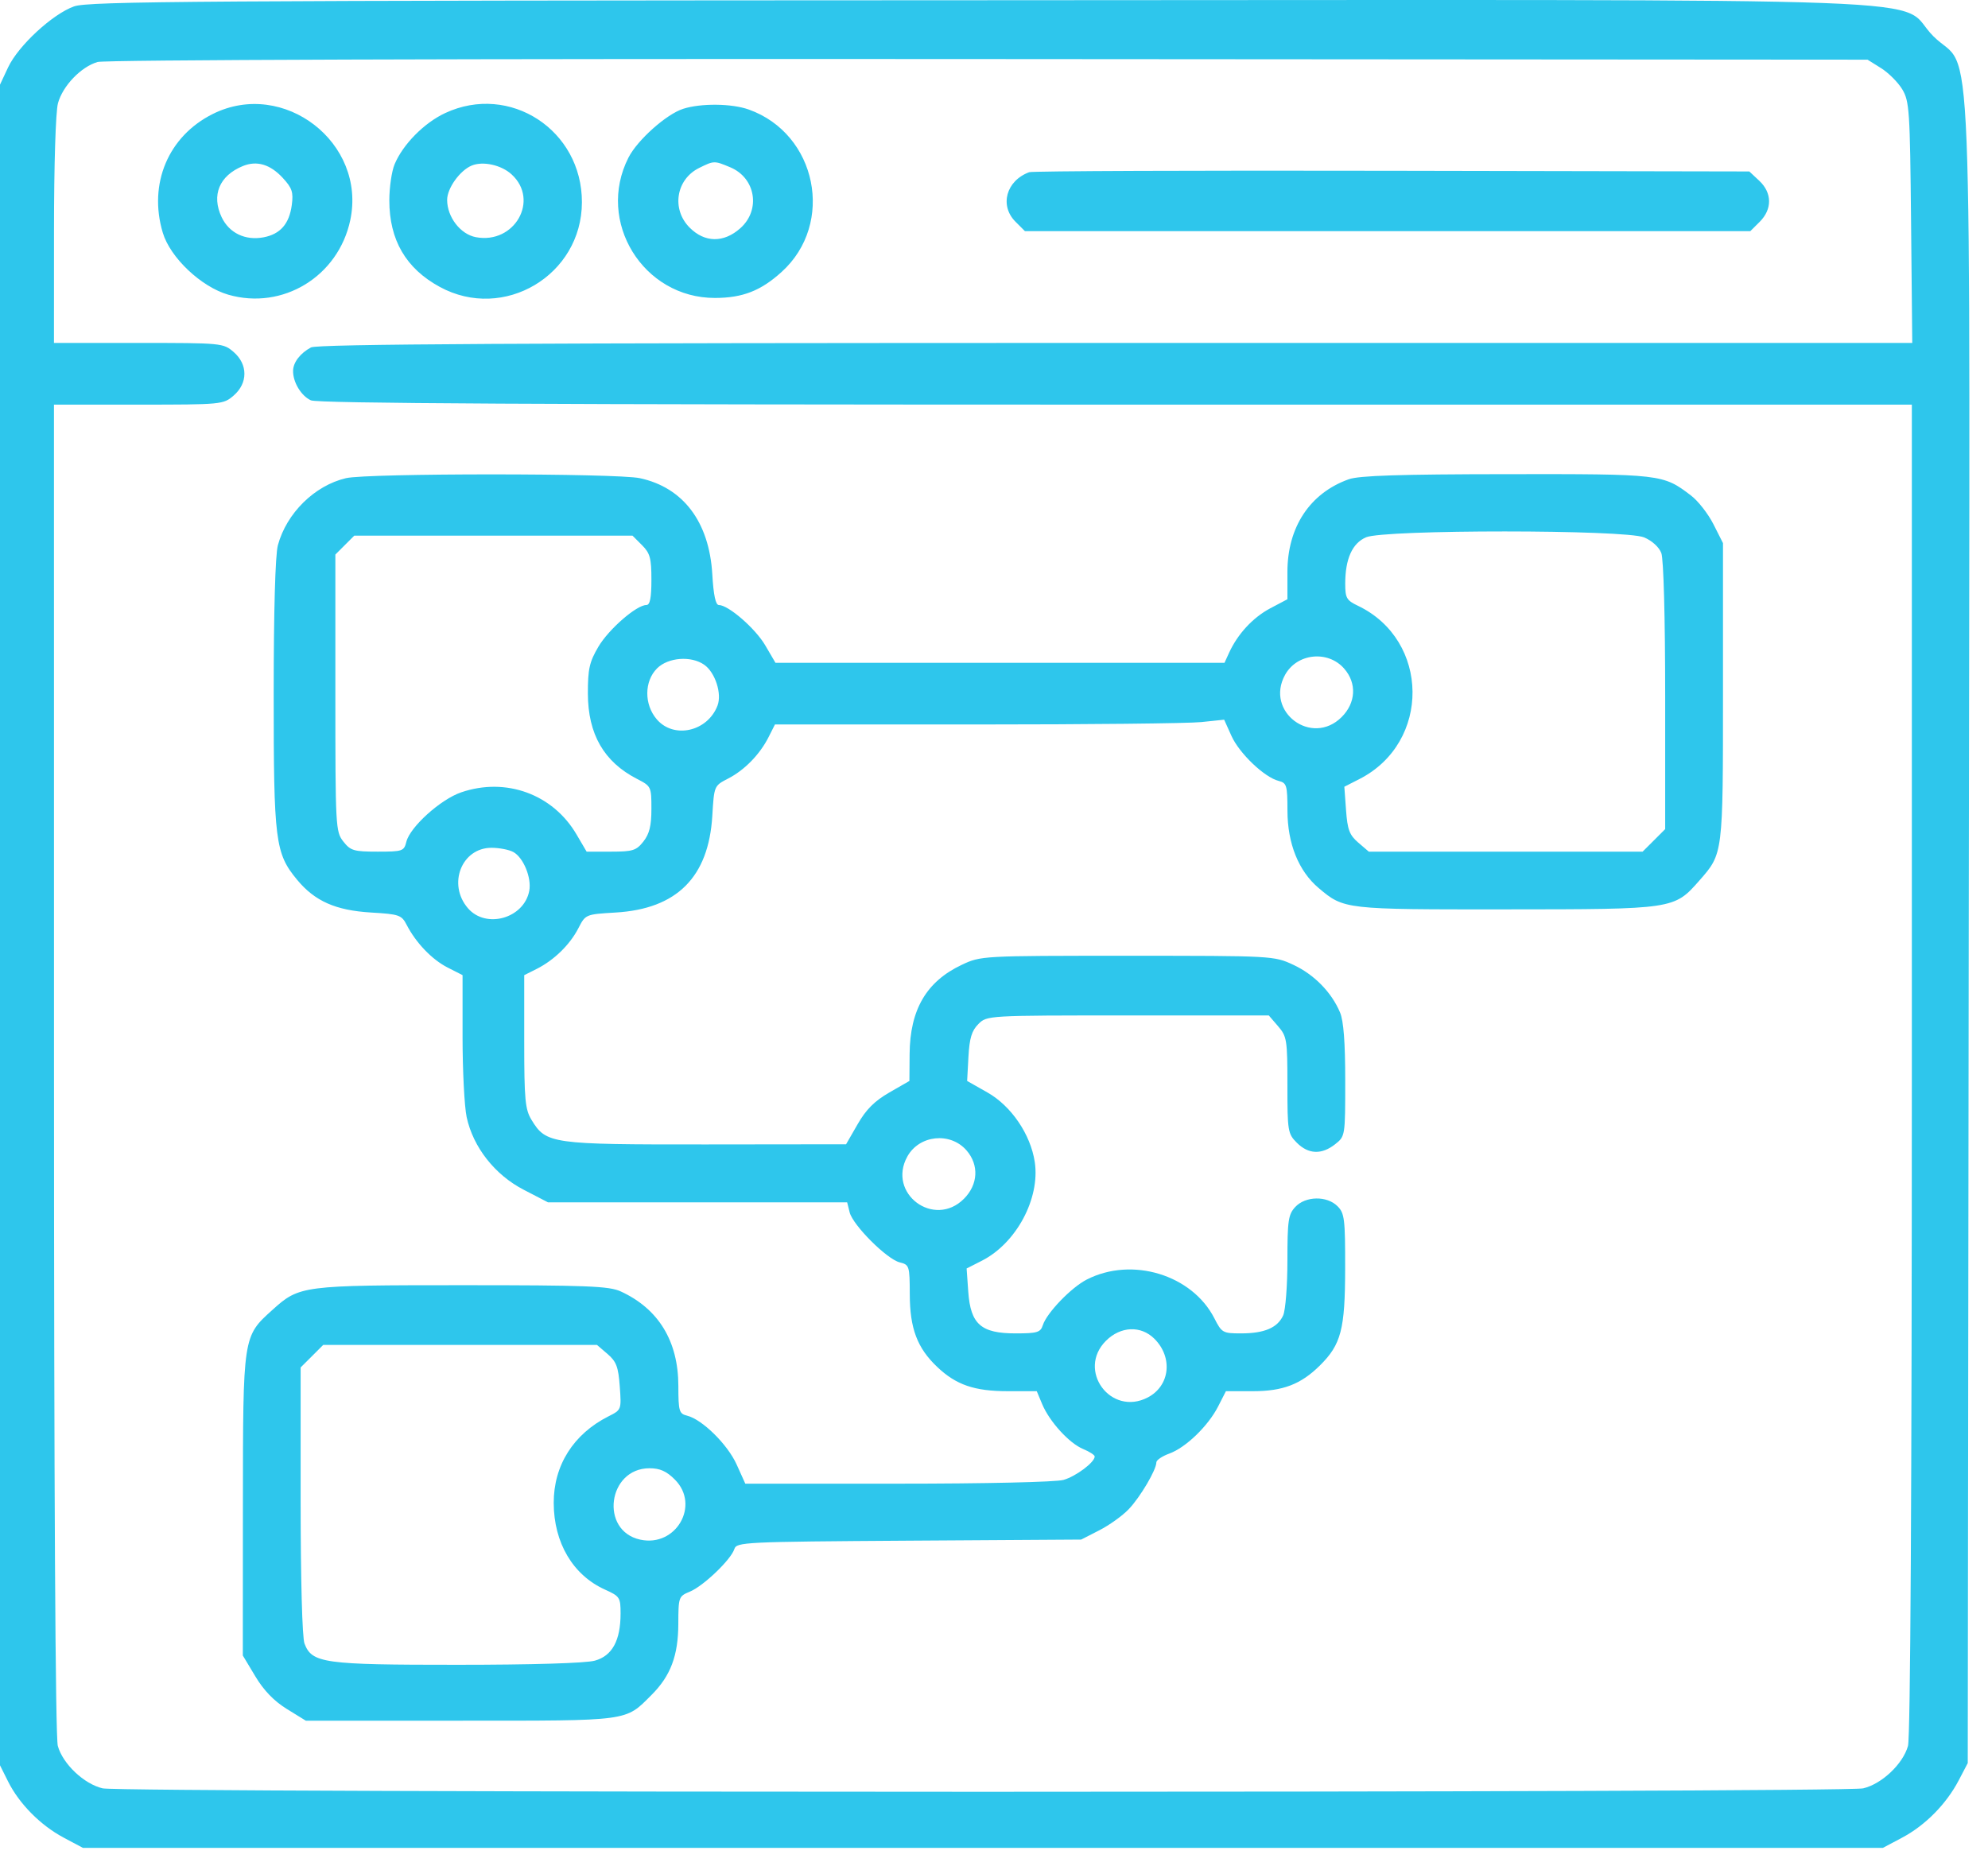 <svg width="49" height="46" viewBox="0 0 49 46" fill="none" xmlns="http://www.w3.org/2000/svg">
<path fill-rule="evenodd" clip-rule="evenodd" d="M1.827 0.157C1.295 0.346 0.453 1.124 0.2 1.66L0 2.087V22.803V43.519L0.2 43.919C0.474 44.468 1 44.999 1.568 45.301L2.043 45.554H24.227H46.41L46.886 45.301C47.455 44.998 47.972 44.474 48.277 43.892L48.501 43.464L48.525 22.946C48.553 -0.487 48.647 1.885 47.654 0.894C46.659 -0.099 49.229 -0.002 24.186 0.006C4.863 0.013 2.184 0.031 1.827 0.157ZM46.363 1.679C46.546 1.793 46.781 2.028 46.886 2.201C47.063 2.496 47.077 2.714 47.104 5.485L47.133 8.454H27.503C12.761 8.454 7.821 8.482 7.665 8.565C7.402 8.706 7.227 8.932 7.224 9.139C7.218 9.42 7.423 9.76 7.663 9.869C7.83 9.945 13.336 9.975 27.509 9.975H47.123L47.123 26.339C47.122 36.786 47.088 42.826 47.028 43.041C46.905 43.485 46.382 43.98 45.923 44.087C45.436 44.2 3.017 44.2 2.53 44.087C2.071 43.98 1.548 43.485 1.425 43.041C1.365 42.826 1.331 36.786 1.331 26.339L1.33 9.975H3.415C5.464 9.975 5.504 9.971 5.758 9.752C6.113 9.447 6.113 8.982 5.758 8.677C5.504 8.458 5.464 8.454 3.415 8.454H1.33L1.331 5.676C1.331 4.062 1.372 2.749 1.429 2.544C1.548 2.114 1.997 1.647 2.405 1.528C2.587 1.475 11.315 1.446 24.369 1.456L46.031 1.471L46.363 1.679ZM5.246 2.809C4.148 3.356 3.652 4.531 4.012 5.736C4.195 6.35 4.958 7.072 5.627 7.265C6.969 7.652 8.338 6.815 8.633 5.429C9.038 3.521 6.992 1.939 5.246 2.809ZM10.973 2.787C10.454 3.029 9.932 3.558 9.726 4.05C9.654 4.222 9.596 4.622 9.596 4.939C9.596 5.917 10.004 6.618 10.84 7.073C12.416 7.931 14.339 6.786 14.343 4.987C14.347 3.207 12.566 2.045 10.973 2.787ZM16.837 2.683C16.424 2.816 15.712 3.451 15.491 3.884C14.687 5.46 15.851 7.349 17.624 7.345C18.303 7.344 18.752 7.169 19.264 6.705C20.584 5.513 20.137 3.3 18.455 2.7C18.036 2.55 17.277 2.542 16.837 2.683ZM6.97 4.386C7.201 4.637 7.234 4.738 7.192 5.055C7.129 5.521 6.908 5.773 6.493 5.851C6.044 5.935 5.648 5.744 5.463 5.354C5.206 4.811 5.406 4.33 5.987 4.093C6.331 3.953 6.661 4.051 6.97 4.386ZM12.611 4.3C13.303 4.935 12.682 6.026 11.73 5.847C11.349 5.776 11.022 5.352 11.021 4.928C11.021 4.641 11.336 4.201 11.628 4.081C11.906 3.967 12.358 4.067 12.611 4.3ZM17.999 4.124C18.624 4.385 18.756 5.172 18.249 5.625C17.84 5.99 17.373 5.986 16.999 5.612C16.545 5.158 16.662 4.421 17.233 4.14C17.599 3.959 17.605 3.959 17.999 4.124ZM25.367 4.245C24.8 4.456 24.631 5.067 25.03 5.466L25.263 5.699H34.202H43.141L43.375 5.466C43.684 5.156 43.68 4.755 43.363 4.457L43.117 4.227L34.313 4.21C29.471 4.2 25.445 4.216 25.367 4.245ZM8.527 11.788C7.753 11.97 7.062 12.652 6.849 13.442C6.785 13.679 6.746 15.06 6.746 17.106C6.745 20.739 6.783 21.035 7.322 21.687C7.759 22.216 8.274 22.444 9.148 22.496C9.84 22.537 9.898 22.557 10.024 22.801C10.253 23.244 10.647 23.655 11.033 23.852L11.401 24.039V25.553C11.401 26.385 11.446 27.279 11.502 27.539C11.661 28.28 12.196 28.962 12.908 29.33L13.508 29.641H17.194H20.881L20.942 29.887C21.022 30.205 21.857 31.04 22.175 31.12C22.413 31.179 22.422 31.206 22.424 31.907C22.426 32.75 22.608 33.231 23.099 33.697C23.566 34.141 24.017 34.296 24.84 34.296H25.554L25.686 34.612C25.867 35.046 26.353 35.579 26.696 35.721C26.853 35.786 26.982 35.869 26.982 35.906C26.982 36.049 26.521 36.395 26.214 36.483C26.028 36.537 24.291 36.576 22.13 36.576H18.37L18.156 36.102C17.933 35.608 17.309 34.993 16.937 34.9C16.738 34.85 16.721 34.793 16.72 34.167C16.719 33.062 16.23 32.262 15.296 31.835C15.01 31.705 14.463 31.683 11.401 31.683C7.45 31.683 7.379 31.692 6.718 32.289C5.985 32.95 5.99 32.919 5.987 37.103L5.985 40.812L6.294 41.327C6.502 41.674 6.755 41.936 7.071 42.131L7.538 42.419H11.346C15.56 42.419 15.403 42.44 16.06 41.783C16.529 41.314 16.717 40.815 16.719 40.032C16.721 39.369 16.727 39.352 17.007 39.236C17.339 39.098 18.017 38.449 18.1 38.188C18.154 38.016 18.337 38.008 22.403 37.981L26.649 37.954L27.096 37.725C27.342 37.6 27.669 37.365 27.823 37.203C28.107 36.904 28.502 36.234 28.502 36.05C28.502 35.995 28.646 35.897 28.821 35.834C29.227 35.687 29.778 35.155 30.025 34.671L30.216 34.296H30.883C31.621 34.296 32.064 34.126 32.531 33.664C33.056 33.145 33.153 32.774 33.155 31.28C33.157 30.051 33.14 29.908 32.967 29.736C32.706 29.474 32.177 29.484 31.926 29.754C31.754 29.939 31.732 30.086 31.732 31.079C31.732 31.696 31.685 32.301 31.627 32.429C31.488 32.733 31.164 32.871 30.589 32.871C30.14 32.871 30.113 32.856 29.932 32.5C29.383 31.425 27.902 30.974 26.788 31.543C26.403 31.739 25.799 32.367 25.703 32.67C25.646 32.847 25.566 32.871 25.033 32.871C24.18 32.871 23.924 32.646 23.866 31.848L23.825 31.271L24.206 31.077C25.051 30.645 25.639 29.545 25.505 28.647C25.402 27.965 24.927 27.266 24.34 26.933L23.838 26.648L23.87 26.052C23.896 25.591 23.951 25.409 24.115 25.245C24.326 25.034 24.335 25.033 27.8 25.033H31.273L31.503 25.3C31.719 25.551 31.732 25.635 31.732 26.753C31.732 27.886 31.743 27.95 31.965 28.172C32.25 28.457 32.575 28.47 32.907 28.209C33.157 28.012 33.157 28.009 33.157 26.638C33.157 25.7 33.117 25.167 33.029 24.959C32.821 24.463 32.391 24.024 31.878 23.785C31.402 23.564 31.378 23.562 27.789 23.562C24.194 23.562 24.177 23.563 23.704 23.786C22.834 24.197 22.429 24.889 22.42 25.983L22.415 26.648L21.919 26.933C21.557 27.142 21.347 27.351 21.139 27.714L20.854 28.209L17.401 28.213C13.576 28.216 13.462 28.2 13.1 27.606C12.944 27.349 12.921 27.11 12.921 25.677L12.921 24.04L13.23 23.885C13.659 23.668 14.046 23.29 14.255 22.884C14.432 22.541 14.433 22.54 15.173 22.496C16.684 22.407 17.466 21.624 17.557 20.112C17.601 19.372 17.602 19.371 17.945 19.194C18.351 18.986 18.729 18.598 18.945 18.169L19.101 17.86H24.073C26.807 17.86 29.298 17.834 29.608 17.801L30.173 17.742L30.353 18.142C30.547 18.573 31.166 19.164 31.516 19.251C31.715 19.302 31.732 19.358 31.733 19.984C31.734 20.797 32.008 21.475 32.502 21.892C33.128 22.42 33.134 22.421 37.121 22.418C41.265 22.416 41.263 22.416 41.887 21.706C42.472 21.04 42.468 21.07 42.468 17.052V13.389L42.232 12.922C42.102 12.666 41.854 12.348 41.68 12.216C40.988 11.688 40.958 11.684 37.127 11.689C34.494 11.692 33.497 11.724 33.244 11.815C32.286 12.157 31.732 12.995 31.732 14.102V14.773L31.306 14.998C30.88 15.225 30.505 15.631 30.294 16.093L30.181 16.34H24.648H19.114L18.861 15.908C18.616 15.491 17.953 14.915 17.717 14.915C17.639 14.915 17.586 14.668 17.557 14.161C17.482 12.869 16.842 12.018 15.77 11.788C15.188 11.664 9.056 11.663 8.527 11.788ZM40.524 13.248C40.718 13.329 40.893 13.488 40.948 13.634C41.004 13.781 41.043 15.219 41.043 17.161V20.44L40.765 20.718L40.487 20.995H37.112H33.738L33.478 20.772C33.261 20.585 33.212 20.454 33.177 19.972L33.135 19.395L33.509 19.204C35.27 18.306 35.246 15.781 33.469 14.933C33.19 14.8 33.157 14.742 33.157 14.389C33.157 13.779 33.33 13.393 33.669 13.246C34.115 13.052 40.058 13.053 40.524 13.248ZM15.823 13.438C16.023 13.638 16.056 13.759 16.056 14.293C16.056 14.741 16.021 14.915 15.932 14.915C15.689 14.915 15.004 15.511 14.748 15.945C14.527 16.322 14.489 16.493 14.49 17.1C14.493 18.1 14.886 18.782 15.7 19.201C16.05 19.381 16.056 19.393 16.056 19.939C16.056 20.357 16.007 20.556 15.859 20.745C15.683 20.968 15.597 20.995 15.061 20.995H14.459L14.21 20.571C13.629 19.579 12.473 19.156 11.37 19.532C10.861 19.705 10.109 20.383 10.016 20.751C9.958 20.983 9.924 20.995 9.307 20.995C8.721 20.995 8.641 20.972 8.462 20.745C8.272 20.502 8.266 20.39 8.266 17.083V13.671L8.499 13.438L8.732 13.205H12.161H15.59L15.823 13.438ZM33.133 16.485C33.446 16.844 33.42 17.327 33.069 17.677C32.333 18.413 31.171 17.545 31.675 16.635C31.97 16.103 32.733 16.024 33.133 16.485ZM17.358 16.388C17.628 16.577 17.798 17.1 17.685 17.395C17.44 18.035 16.61 18.223 16.189 17.734C15.874 17.368 15.877 16.796 16.194 16.478C16.467 16.205 17.034 16.161 17.358 16.388ZM12.65 21.003C12.899 21.136 13.107 21.639 13.045 21.962C12.915 22.641 11.978 22.906 11.533 22.389C11.025 21.799 11.377 20.9 12.115 20.9C12.304 20.9 12.545 20.946 12.65 21.003ZM23.823 28.36C24.135 28.72 24.109 29.203 23.759 29.553C23.023 30.289 21.86 29.421 22.364 28.511C22.659 27.979 23.423 27.9 23.823 28.36ZM28.455 33.005C28.917 33.468 28.836 34.168 28.287 34.452C27.376 34.923 26.535 33.778 27.259 33.054C27.621 32.693 28.122 32.672 28.455 33.005ZM14.975 33.379C15.192 33.566 15.241 33.697 15.276 34.179C15.318 34.753 15.316 34.756 14.998 34.916C14.134 35.352 13.646 36.124 13.648 37.051C13.65 38.033 14.122 38.831 14.911 39.187C15.276 39.351 15.296 39.382 15.296 39.776C15.296 40.442 15.09 40.821 14.662 40.939C14.441 41.001 13.119 41.041 11.279 41.041C7.977 41.042 7.689 41.002 7.505 40.517C7.449 40.37 7.41 38.932 7.41 36.99V33.711L7.688 33.434L7.966 33.156H11.341H14.715L14.975 33.379ZM16.633 36.474C17.265 37.105 16.662 38.15 15.778 37.955C14.778 37.736 14.979 36.196 16.009 36.196C16.265 36.196 16.428 36.268 16.633 36.474Z" fill="#2EC6EC"/>
</svg>
